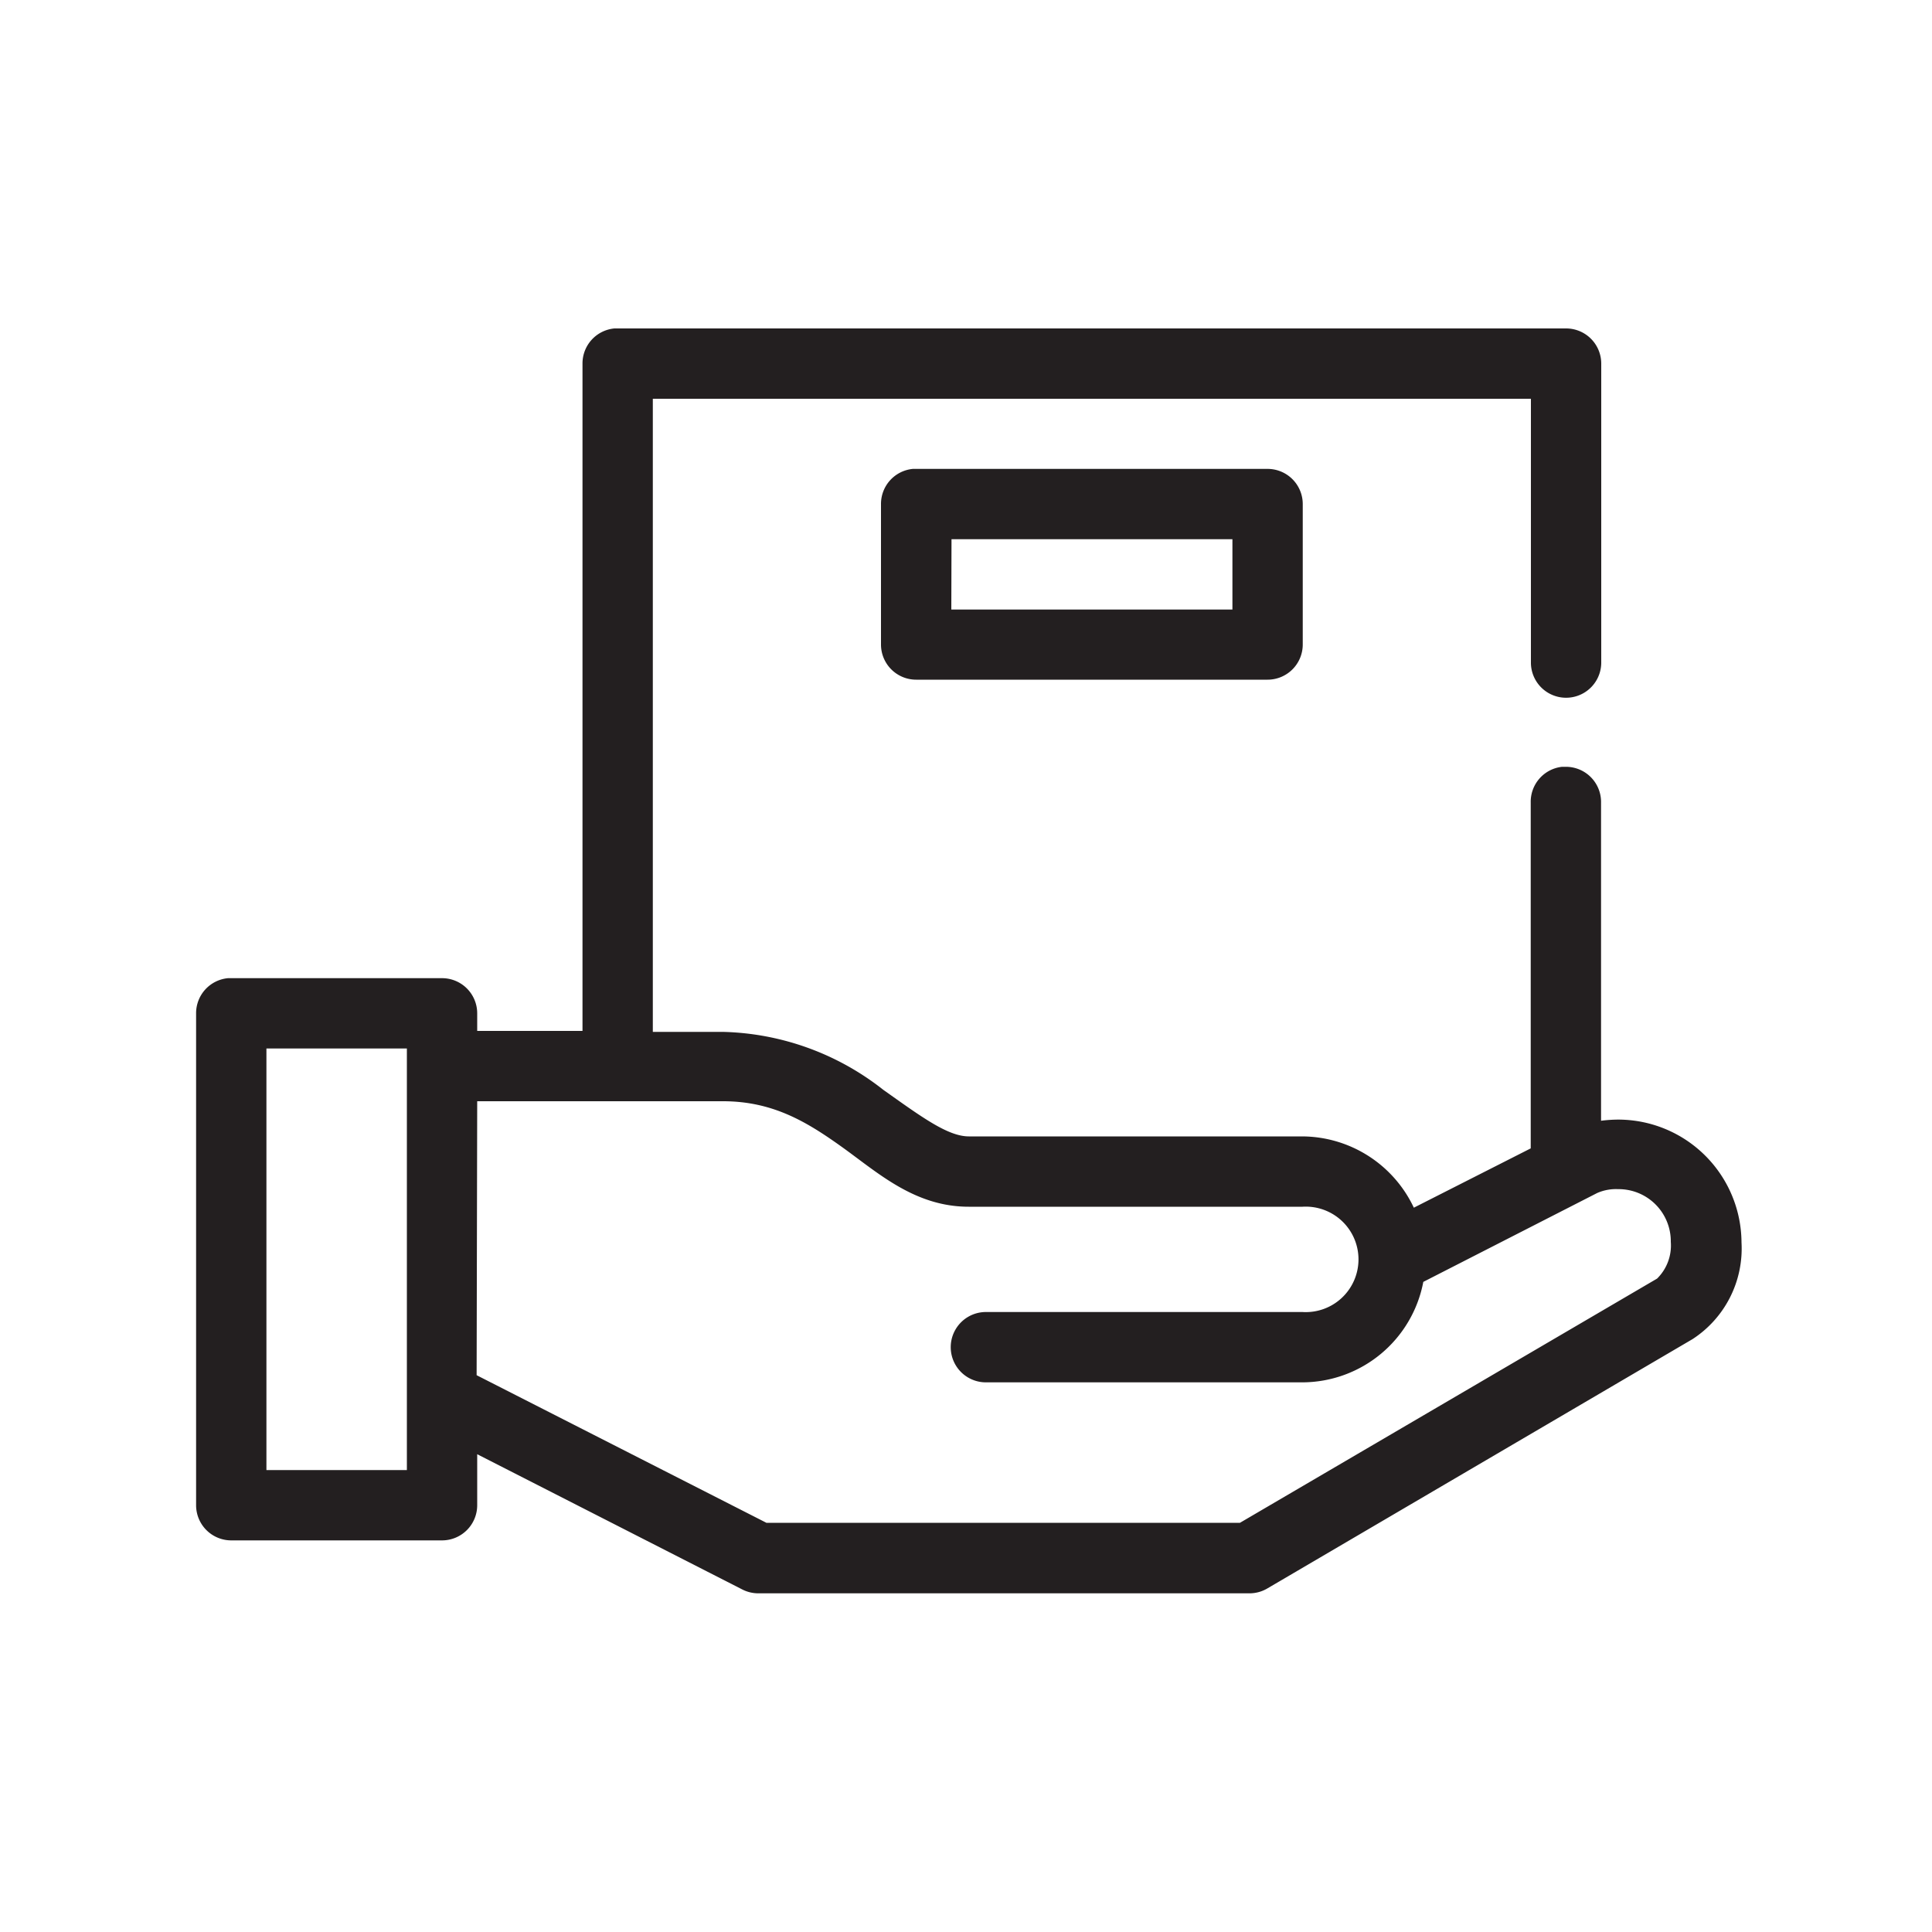 <svg id="Layer_1" data-name="Layer 1" xmlns="http://www.w3.org/2000/svg" viewBox="0 0 100 100"><defs><style>.cls-1{fill:#231f20;}</style></defs><title>Artboard 20</title><path class="cls-1" d="M31.8,17a1.82,1.82,0,0,0-1.65,1.82V53.36H24.7v-.91a1.82,1.82,0,0,0-1.82-1.82H11.8a1.82,1.82,0,0,0-1.65,1.82V77.91A1.82,1.82,0,0,0,12,79.73H22.88a1.82,1.82,0,0,0,1.82-1.82V75.27l13.72,7a1.82,1.82,0,0,0,.82.2H64.7a1.82,1.82,0,0,0,.91-.26l22-12.9a5.59,5.59,0,0,0,2.53-5,6.39,6.39,0,0,0-6.36-6.36,7.29,7.29,0,0,0-.91.06V41.55a1.82,1.82,0,0,0-1.78-1.86h-.24a1.82,1.82,0,0,0-1.62,1.85v17.9l-6.05,3.07a6.42,6.42,0,0,0-5.77-3.69H50.15c-1.09,0-2.44-1-4.43-2.41a13.93,13.93,0,0,0-8.3-3H33.79V20.64H79.24V34.27a1.82,1.82,0,0,0,3.64.05s0,0,0-.05V18.82A1.82,1.82,0,0,0,81.06,17H31.8Zm15.45,7.27a1.82,1.82,0,0,0-1.65,1.82v7.27a1.82,1.82,0,0,0,1.82,1.82H65.61a1.82,1.82,0,0,0,1.82-1.82V26.09a1.82,1.82,0,0,0-1.82-1.82H47.25Zm2,3.64H63.79v3.64H49.24ZM13.79,54.27h7.27V76.09H13.79ZM24.7,57H37.42c2.59,0,4.35,1.07,6.19,2.39s3.74,3.07,6.53,3.07H67.42a2.73,2.73,0,1,1,0,5.45H51.06A1.82,1.82,0,1,0,51,71.55H67.42a6.39,6.39,0,0,0,6.25-5.2l9-4.6a2.42,2.42,0,0,1,1.08-.2,2.7,2.7,0,0,1,2.73,2.73,2.4,2.4,0,0,1-.71,1.9L64.18,78.82H39.67l-15-7.64Z"/></svg>